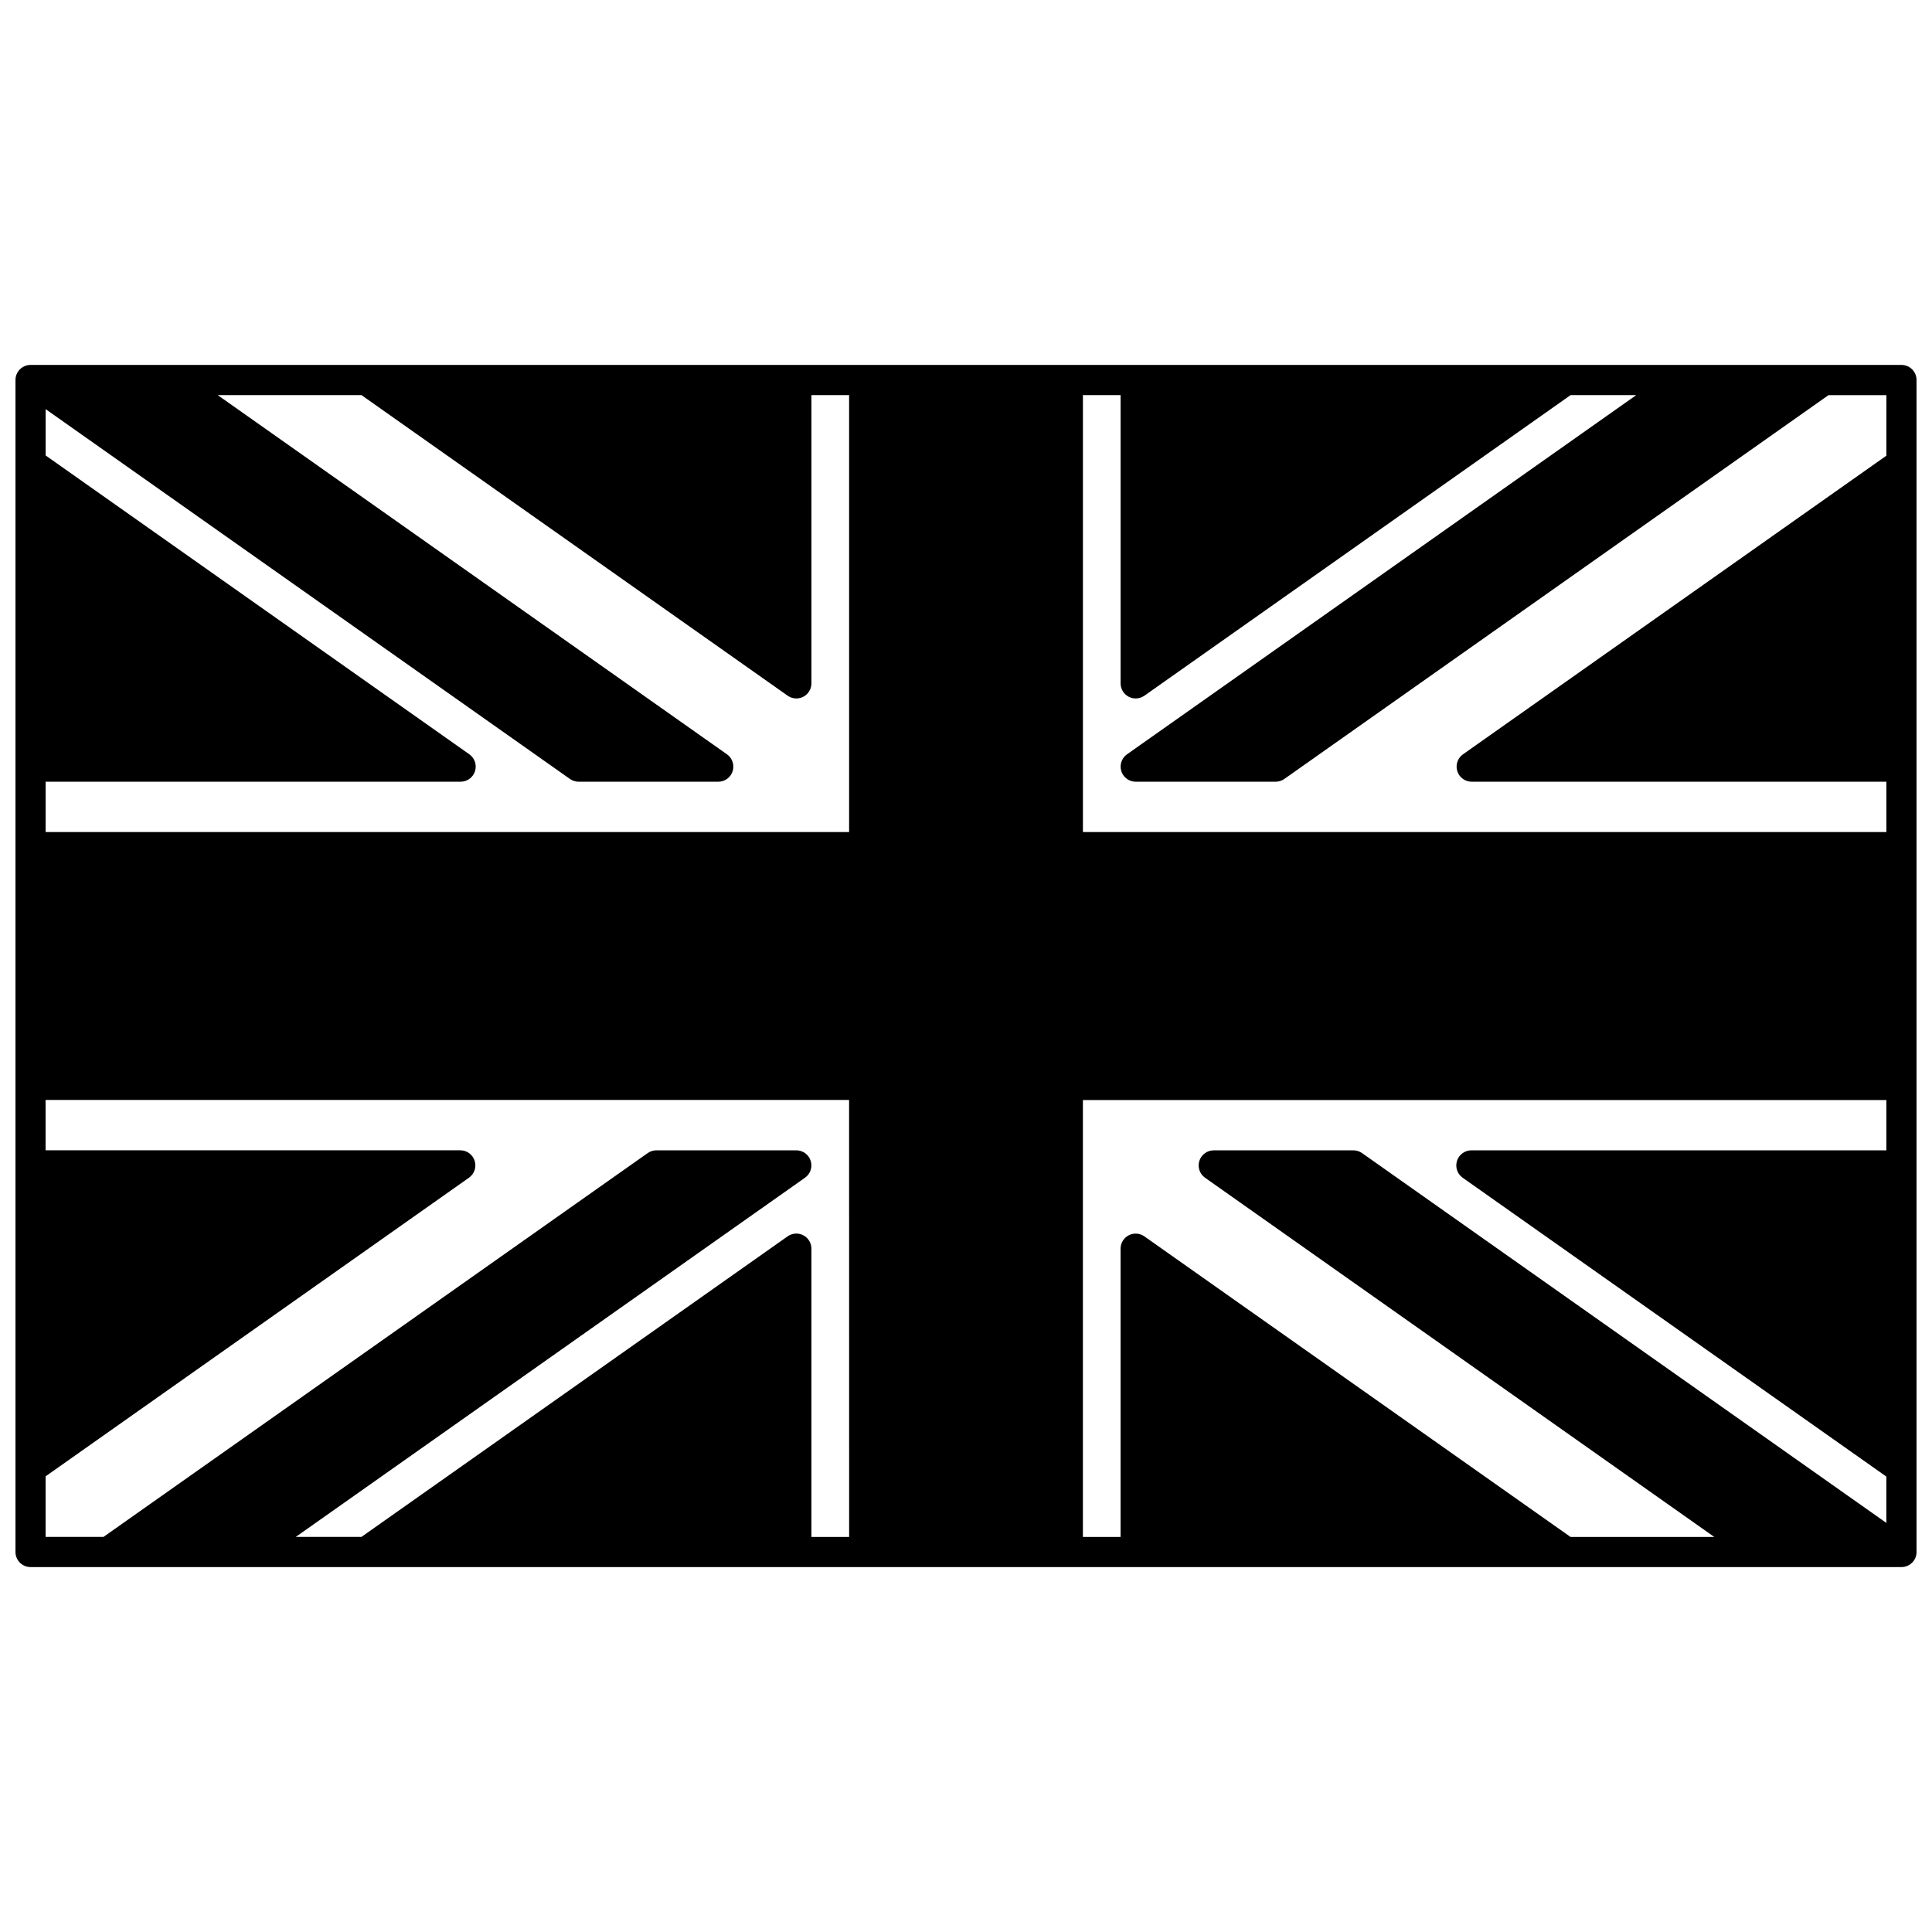 <?xml version="1.0" encoding="UTF-8"?>
<!-- Uploaded to: ICON Repo, www.svgrepo.com, Generator: ICON Repo Mixer Tools -->
<svg width="800px" height="800px" version="1.1" viewBox="144 144 512 512" xmlns="http://www.w3.org/2000/svg">
 <defs>
  <clipPath id="a">
   <path d="m148.09 240h503.81v320h-503.81z"/>
  </clipPath>
 </defs>
 <g clip-path="url(#a)">
  <path d="m647.91 240.71h-495.81c-2.211 0-4 1.793-4 4v310.58c0 2.207 1.789 4 4 4h495.81c2.207 0 4-1.789 4-4l-0.004-310.58c0-2.207-1.789-4-3.996-4zm-491.82 110.45h109.98c1.742 0 3.285-1.129 3.812-2.789 0.527-1.66-0.082-3.473-1.508-4.477l-112.28-79.195v-12.273l138.95 98.008c0.676 0.477 1.48 0.73 2.305 0.73h36.996c1.742 0 3.285-1.129 3.812-2.789s-0.082-3.473-1.508-4.477l-134.95-95.188h38.098l112.94 79.656c0.688 0.484 1.496 0.73 2.305 0.73 0.629 0 1.262-0.148 1.84-0.449 1.328-0.688 2.156-2.055 2.156-3.551v-76.387h9.984v115.79h-212.93zm212.94 200.14h-9.996v-76.391c0-1.492-0.832-2.863-2.156-3.551-1.328-0.688-2.926-0.578-4.144 0.281l-112.95 79.66h-17.402l134.95-95.188c1.422-1.004 2.035-2.816 1.508-4.477s-2.07-2.789-3.812-2.789h-37.074c-0.824 0-1.629 0.254-2.305 0.73l-144.22 101.72h-15.348v-16.051l112.2-79.137c1.422-1.004 2.035-2.816 1.508-4.477-0.527-1.66-2.07-2.789-3.812-2.789h-109.9v-13.336l212.94-0.012zm274.88-102.45h-109.98c-1.742 0-3.285 1.129-3.812 2.789-0.527 1.66 0.082 3.473 1.508 4.477l112.28 79.195v12.277l-138.95-98.008c-0.676-0.477-1.48-0.73-2.305-0.73h-36.996c-1.742 0-3.285 1.129-3.812 2.789s0.082 3.473 1.508 4.477l134.95 95.188h-38.098l-112.94-79.656c-1.219-0.859-2.82-0.969-4.144-0.281-1.328 0.688-2.156 2.055-2.156 3.551v76.391h-9.984v-115.79h212.93zm0-184.09-112.2 79.137c-1.422 1.004-2.035 2.816-1.508 4.477 0.527 1.66 2.07 2.789 3.812 2.789h109.9v13.336h-212.93v-115.79h9.984v76.391c0 1.492 0.832 2.863 2.156 3.551 0.578 0.301 1.211 0.449 1.84 0.449 0.812 0 1.617-0.246 2.305-0.73l112.95-79.66h17.402l-134.95 95.188c-1.422 1.004-2.035 2.816-1.508 4.477 0.527 1.66 2.07 2.789 3.812 2.789h37.074c0.824 0 1.629-0.254 2.305-0.73l144.22-101.72h15.348z"/>
 </g>
</svg>